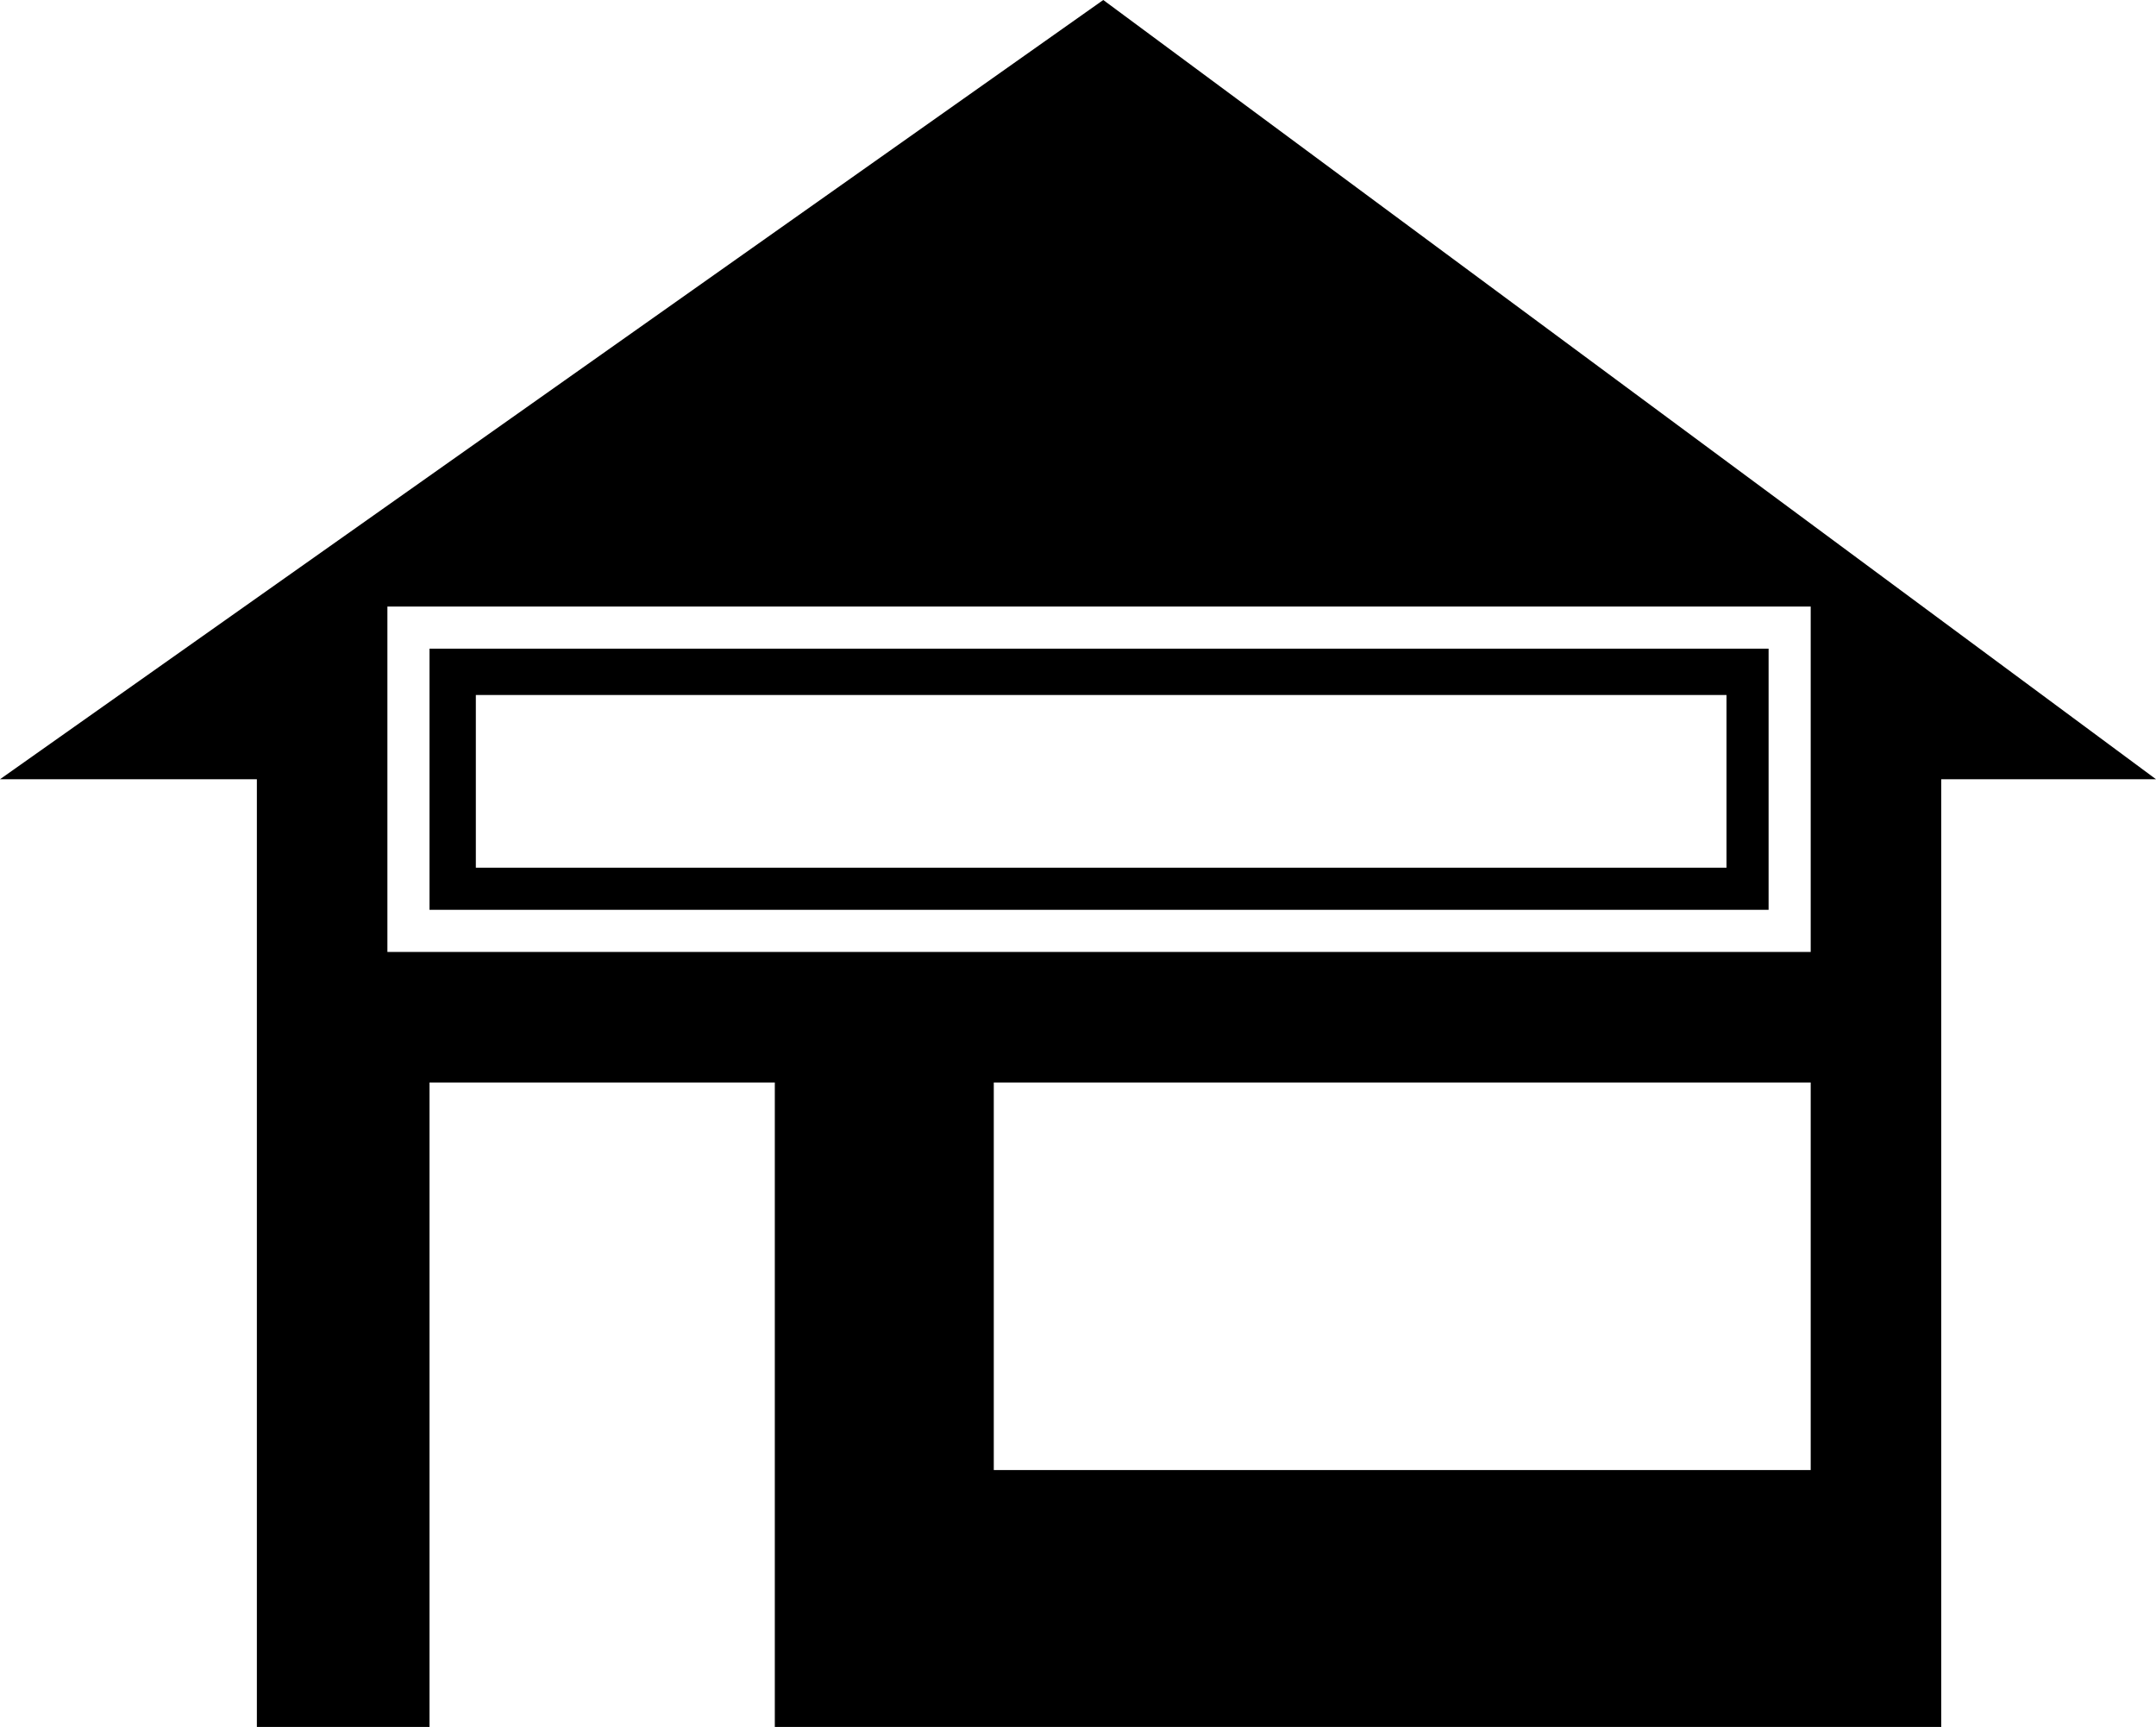 <?xml version="1.0" encoding="utf-8"?>
<!-- Generator: Adobe Illustrator 16.0.4, SVG Export Plug-In . SVG Version: 6.00 Build 0)  -->
<!DOCTYPE svg PUBLIC "-//W3C//DTD SVG 1.1//EN" "http://www.w3.org/Graphics/SVG/1.1/DTD/svg11.dtd">
<svg version="1.1" id="Capa_1" xmlns="http://www.w3.org/2000/svg" xmlns:xlink="http://www.w3.org/1999/xlink" x="0px" y="0px"
	 width="512px" height="410px" viewBox="0 0 512 410" enable-background="new 0 0 512 410" xml:space="preserve">
<g>
	<path d="M262,0L0,185h61v37v188h41V257h82v153h27h250v-9V222v-37h51L262,0z M430,349H236v-92h194V349z M430,226H92v-82h338V226z"/>
	<path d="M420,154H102v62h318V154z M410,206H113v-41h297V206z"/>
</g>
</svg>

